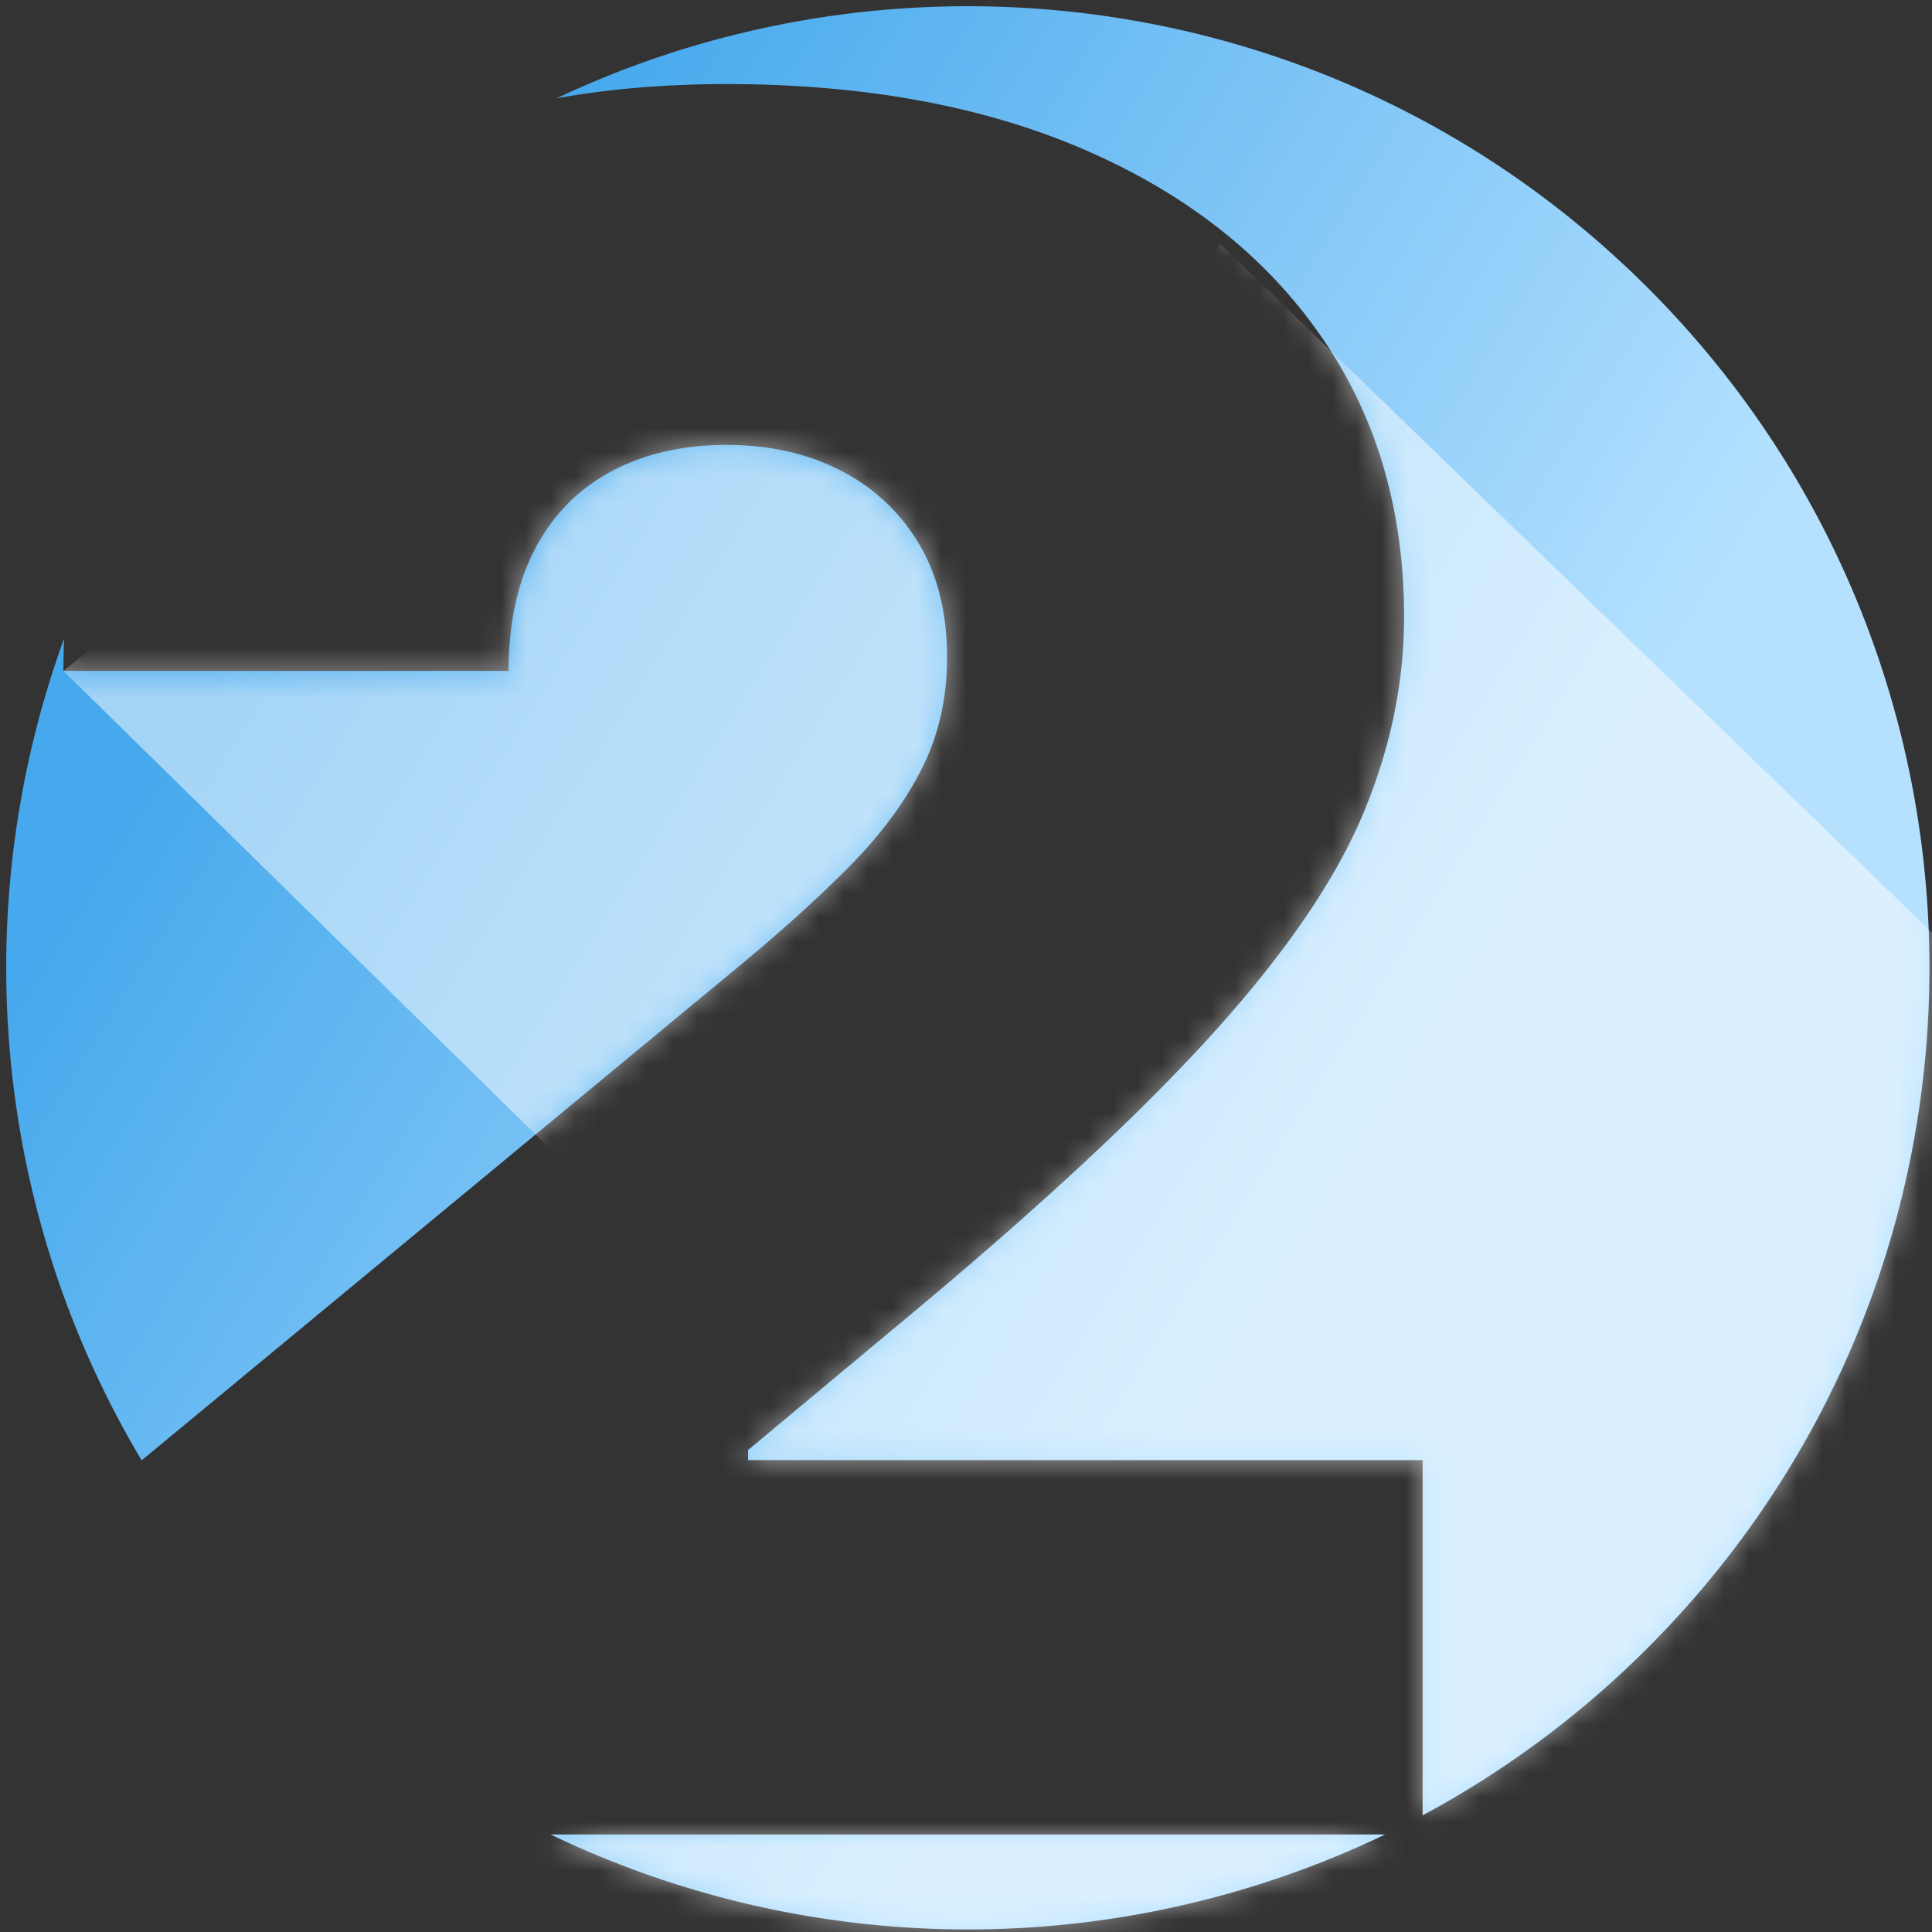 <svg xmlns="http://www.w3.org/2000/svg" xmlns:xlink="http://www.w3.org/1999/xlink" width="79" height="79"><rect width="100%" height="100%" fill="#333333" stroke="none"/><defs><linearGradient id="b" x1="52.496%" x2="1.032%" y1="86.463%" y2="54.063%"><stop offset="0%" stop-color="#B5E1FF"/><stop offset="100%" stop-color="#47A9ED"/></linearGradient><path id="a" d="M32.513 85.013h34.124a39.429 39.429 0 0 1-34.124 0ZM77.379 21.77c15.355 15.356 15.355 40.252 0 55.608a39.322 39.322 0 0 1-9.208 6.853V69.704H40.589v-.413l6.62-5.517c5.378-4.482 9.527-8.343 12.446-11.584 2.919-3.24 4.942-6.2 6.068-8.878 1.126-2.678 1.69-5.373 1.69-8.085 0-4.39-1.133-8.217-3.397-11.48-2.264-3.264-5.47-5.799-9.619-7.603-4.149-1.804-9.05-2.706-14.704-2.706-2.45 0-4.76.193-6.929.58 14.59-6.898 32.548-4.313 44.615 7.753Zm-37.686 6.423c1.77 0 3.332.35 4.689 1.051a7.826 7.826 0 0 1 3.189 2.983c.77 1.287 1.155 2.838 1.155 4.654 0 1.655-.34 3.16-1.017 4.517-.678 1.356-1.644 2.672-2.896 3.947-1.253 1.276-2.753 2.638-4.5 4.086l-24.52 20.283C9.687 59.49 8.63 47.09 12.621 36.112c-.018.435-.027.876-.027 1.322h18.204c0-1.977.367-3.655 1.103-5.034.735-1.379 1.775-2.425 3.12-3.137 1.345-.713 2.902-1.07 4.672-1.07Z"/></defs><g fill="none" fill-rule="evenodd" transform="translate(-10 -10)"><mask id="c" fill="#fff"><use xlink:href="#a"/></mask><use xlink:href="#a" fill="url(#b)" fill-rule="nonzero"/><path fill="#FFF" fill-opacity=".505" d="m59.883 19.958 43.308 41.916-53.616 43.309-21.141-12.227v-7.944z" mask="url(#c)"/><path fill="#FFF" fill-opacity=".505" d="m12.594 37.434 24.894 24.44 19.789-24.44-7.702-17.476-21.141 4.632z" mask="url(#c)"/></g></svg>